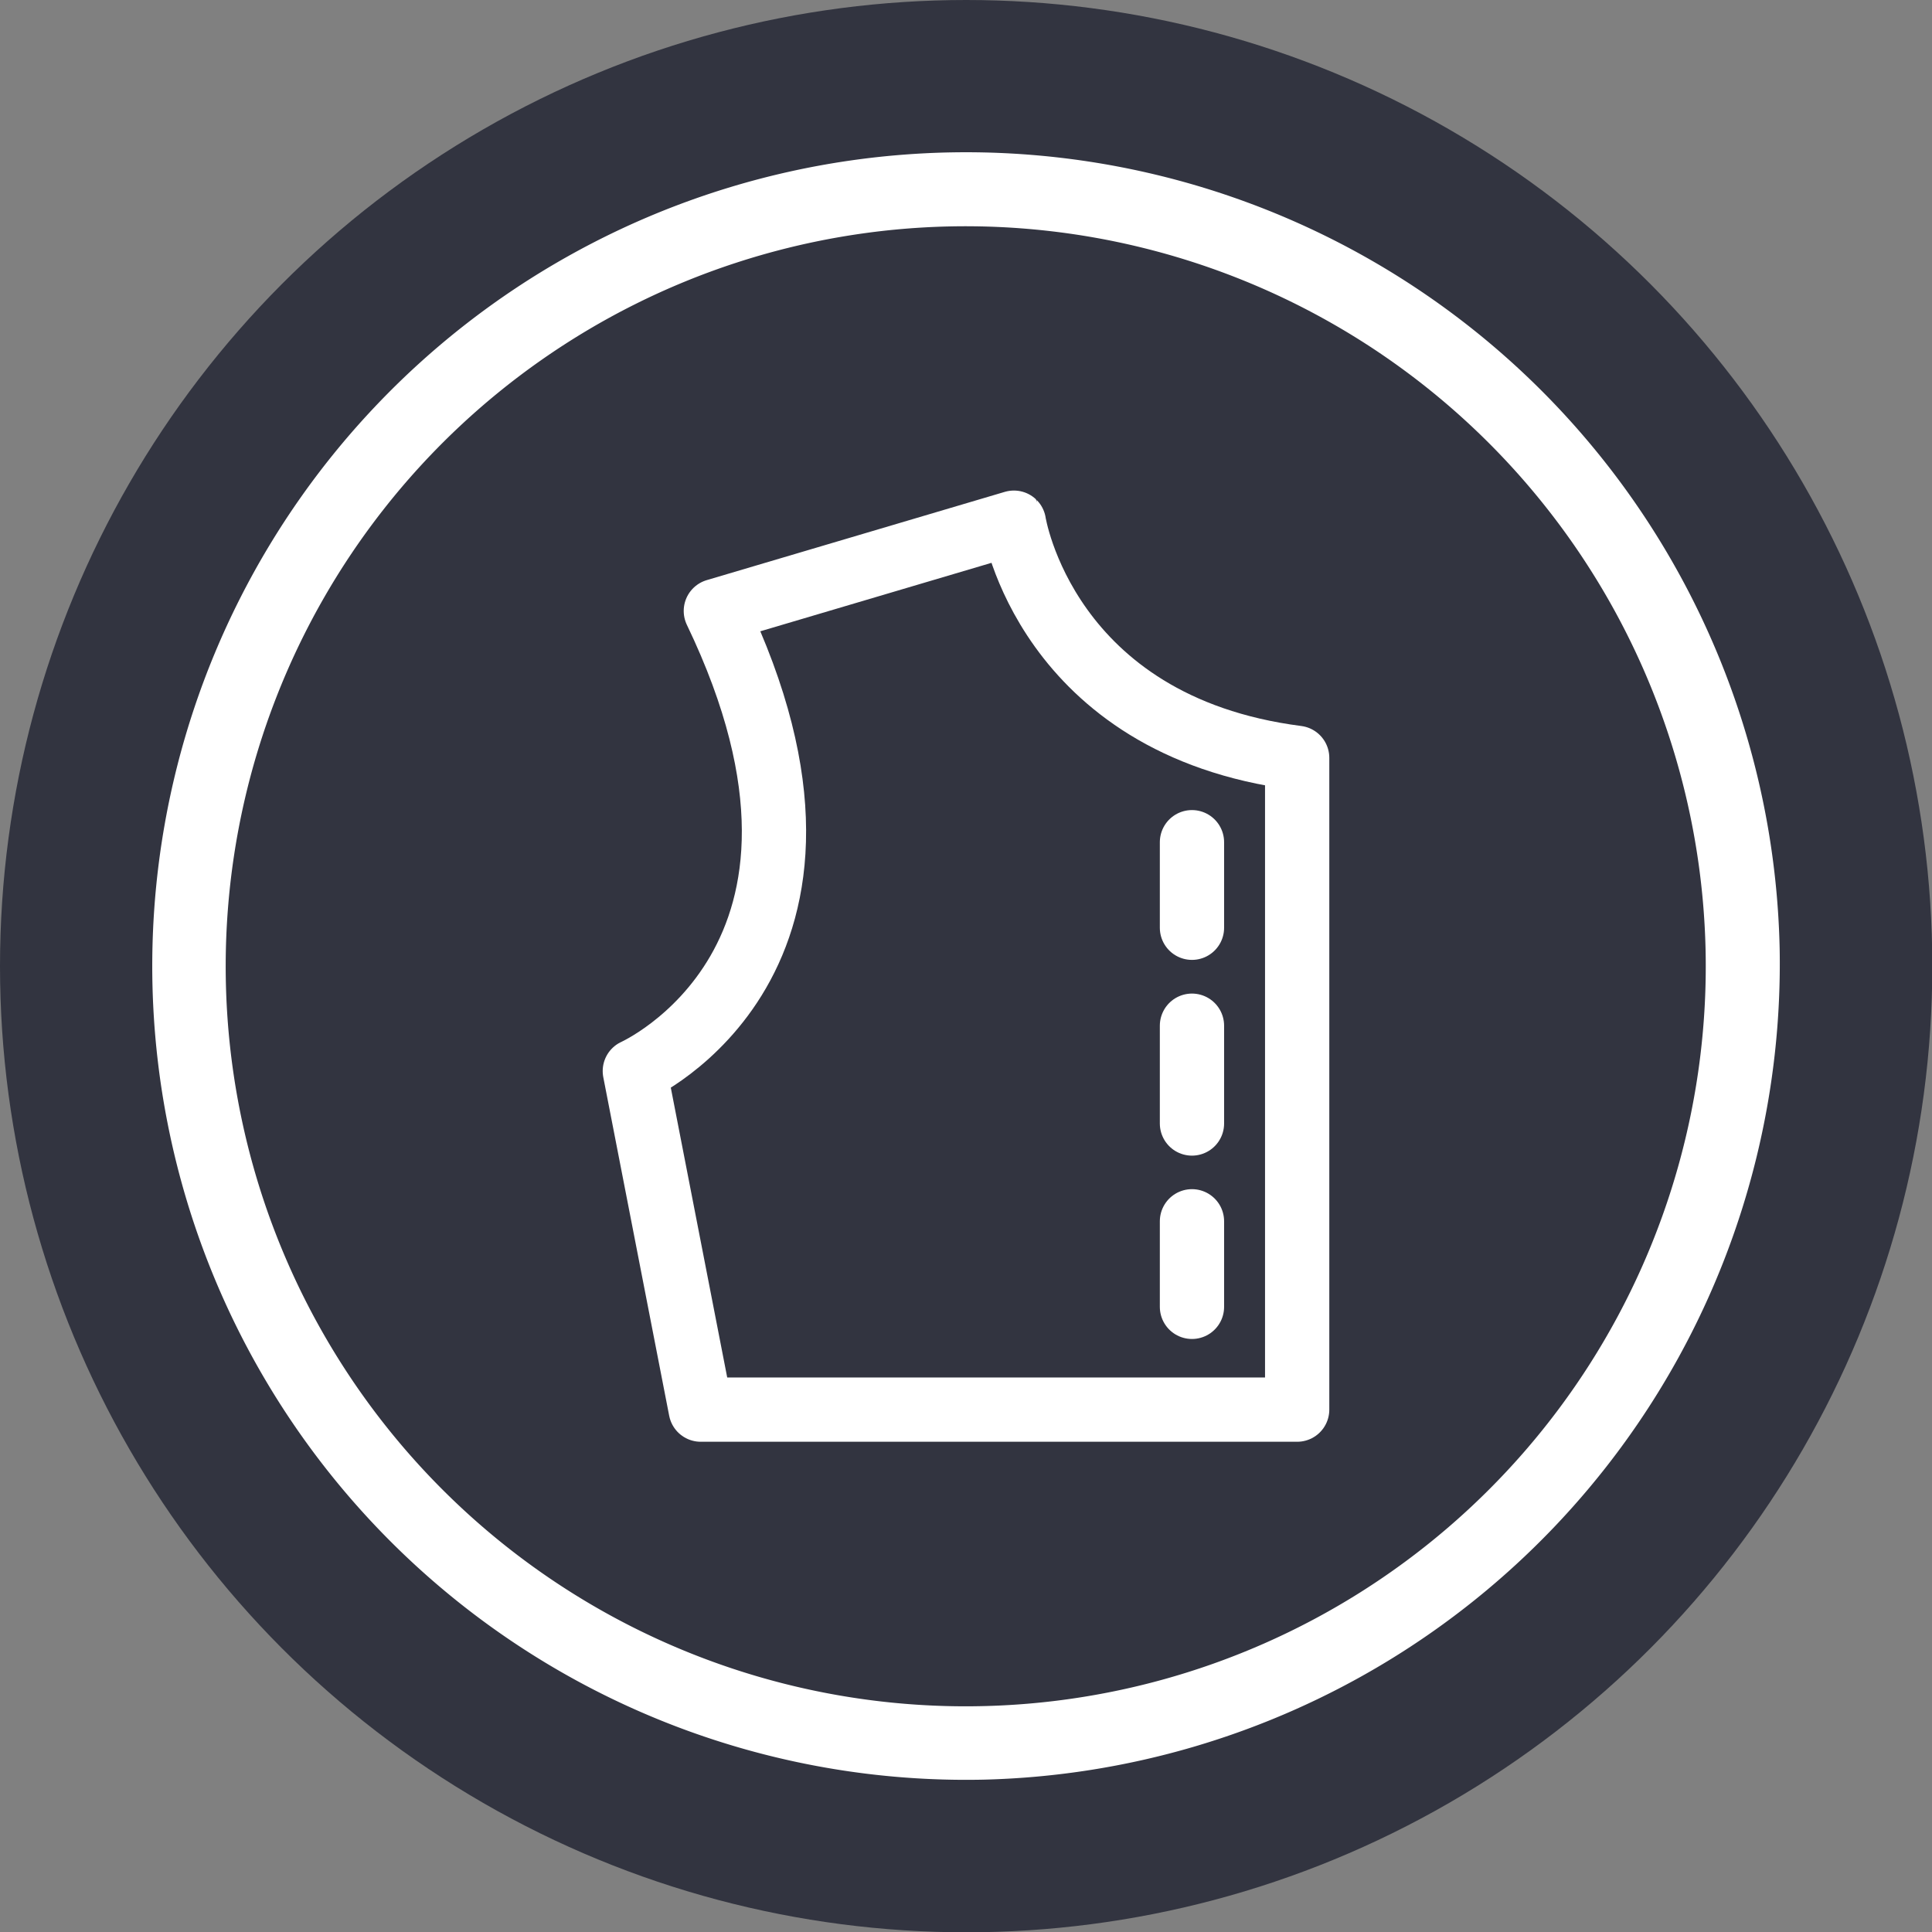 <svg xmlns="http://www.w3.org/2000/svg" viewBox="0 0 63.91 63.91"><rect x="0" y="0" width="63.91" height="63.91" fill="#808080" stroke="none"/><title>all types of fabrics</title><g id="bf70730b-94a3-4b23-a9a2-03b360061eb6" data-name="Слой 2"><g id="a680d027-ea37-4291-918e-d6e7e635bf01" data-name="Слой 1"><circle cx="31.96" cy="31.96" r="31.96" style="fill:#323440"/><path d="M32.55,58.87A26.92,26.92,0,1,1,58.87,31.36,27,27,0,0,1,32.55,58.87ZM31.42,7.49a24.48,24.48,0,1,0,25,23.93A24.49,24.49,0,0,0,31.42,7.49Z" style="fill:#fff"/><path d="M42.91,25.07V46.63H23.18L21,35.43s8.23-3.67,2.68-15.22l9.86-2.92S34.58,24,42.91,25.07Z" style="fill:#323440;stroke:#fff;stroke-linecap:round;stroke-linejoin:round;stroke-width:2.126px"/><line x1="39.43" y1="27.86" x2="39.43" y2="30.69" style="fill:none;stroke:#fff;stroke-linecap:round;stroke-linejoin:round;stroke-width:2.126px"/><line x1="39.43" y1="33.93" x2="39.43" y2="38.78" style="fill:none;stroke:#fff;stroke-linecap:round;stroke-linejoin:round;stroke-width:2.126px;stroke-dasharray:3.235,3.235"/><line x1="39.43" y1="40.4" x2="39.43" y2="43.23" style="fill:none;stroke:#fff;stroke-linecap:round;stroke-linejoin:round;stroke-width:2.126px"/></g></g></svg>